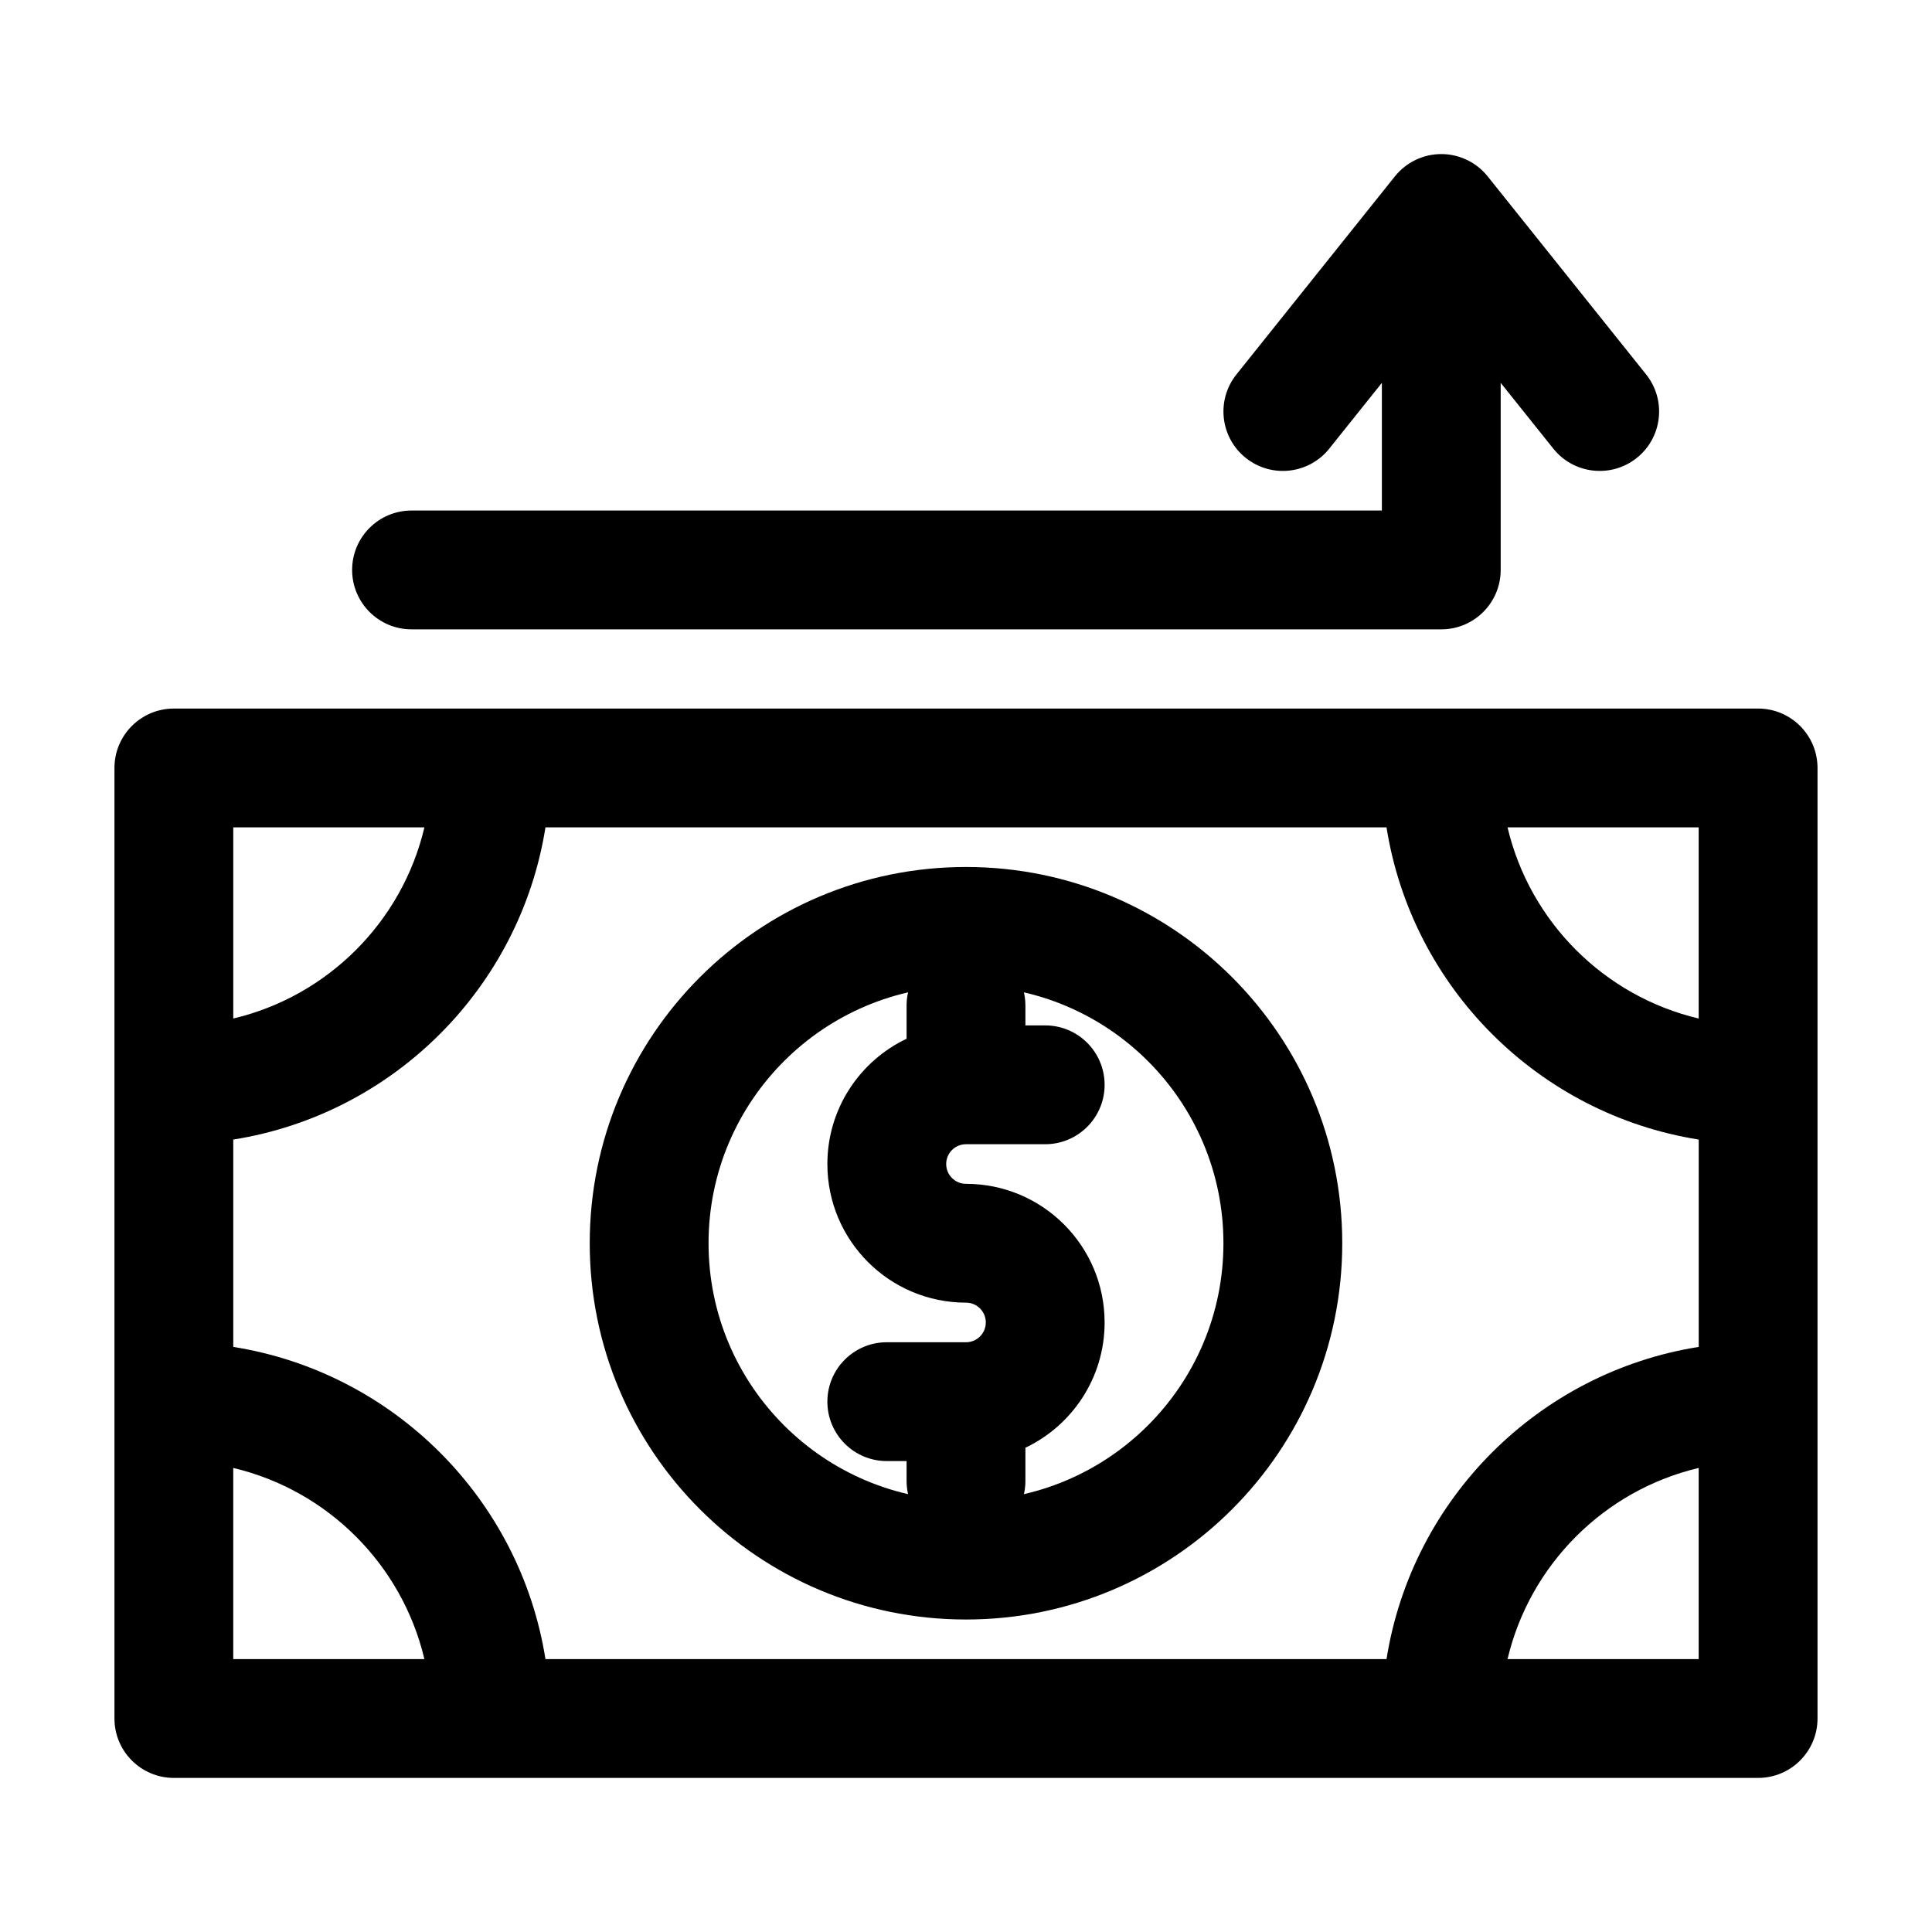 <?xml version="1.0" encoding="UTF-8"?>
<!-- Uploaded to: SVG Repo, www.svgrepo.com, Generator: SVG Repo Mixer Tools -->
<svg fill="#000000" width="800px" height="800px" version="1.1" viewBox="144 144 512 512" xmlns="http://www.w3.org/2000/svg">
 <g fill-rule="evenodd">
  <path d="m525.95 184.83c4.785 0 9.309 2.176 12.297 5.91l41.984 52.48c5.43 6.789 4.332 16.699-2.461 22.129-6.789 5.434-16.695 4.332-22.129-2.457l-13.945-17.434v49.582c0 8.695-7.051 15.742-15.746 15.742h-272.89c-8.695 0-15.746-7.047-15.746-15.742 0-8.695 7.051-15.746 15.746-15.746h257.15v-33.836l-13.945 17.434c-5.434 6.789-15.34 7.891-22.129 2.457-6.793-5.43-7.891-15.34-2.461-22.129l41.984-52.48c2.988-3.734 7.512-5.91 12.293-5.91z"/>
  <path d="m174.33 347.52c0-8.695 7.051-15.746 15.746-15.746h419.84c8.695 0 15.746 7.051 15.746 15.746v251.9c0 8.695-7.051 15.746-15.746 15.746h-419.84c-8.695 0-15.746-7.051-15.746-15.746zm31.488 15.742v50.656c25.035-5.914 44.742-25.621 50.656-50.656zm82.734 0c-6.734 42.461-40.273 76-82.734 82.734v54.949c42.461 6.734 76 40.273 82.734 82.734h222.89c6.734-42.461 40.273-76 82.734-82.734v-54.949c-42.461-6.734-76-40.273-82.734-82.734zm254.96 0c5.914 25.035 25.621 44.742 50.656 50.656v-50.656zm50.656 169.76c-25.035 5.914-44.742 25.621-50.656 50.656h50.656zm-337.7 50.656c-5.914-25.035-25.621-44.742-50.656-50.656v50.656z"/>
  <path d="m400 405.25c-37.68 0-68.227 30.547-68.227 68.227 0 37.676 30.547 68.223 68.227 68.223 37.676 0 68.223-30.547 68.223-68.223 0-37.68-30.547-68.227-68.223-68.227zm-99.715 68.227c0-55.074 44.645-99.715 99.715-99.715s99.711 44.641 99.711 99.715c0 55.07-44.641 99.711-99.711 99.711s-99.715-44.641-99.715-99.711z"/>
  <path d="m400 552.19c-8.695 0-15.746-7.051-15.746-15.746v-5.246h-5.246c-8.695 0-15.746-7.051-15.746-15.746 0-8.691 7.051-15.742 15.746-15.742h20.992c2.898 0 5.246-2.348 5.246-5.25 0-2.898-2.348-5.246-5.246-5.246-20.289 0-36.738-16.449-36.738-36.734 0-14.656 8.582-27.305 20.992-33.203v-8.781c0-8.695 7.051-15.746 15.746-15.746s15.742 7.051 15.742 15.746v5.246h5.25c8.691 0 15.742 7.051 15.742 15.746 0 8.691-7.051 15.742-15.742 15.742h-20.992c-2.902 0-5.25 2.348-5.25 5.25 0 2.898 2.348 5.246 5.25 5.246 20.289 0 36.734 16.449 36.734 36.734 0 14.656-8.582 27.305-20.992 33.203v8.781c0 8.695-7.047 15.746-15.742 15.746z"/>
 </g>
</svg>